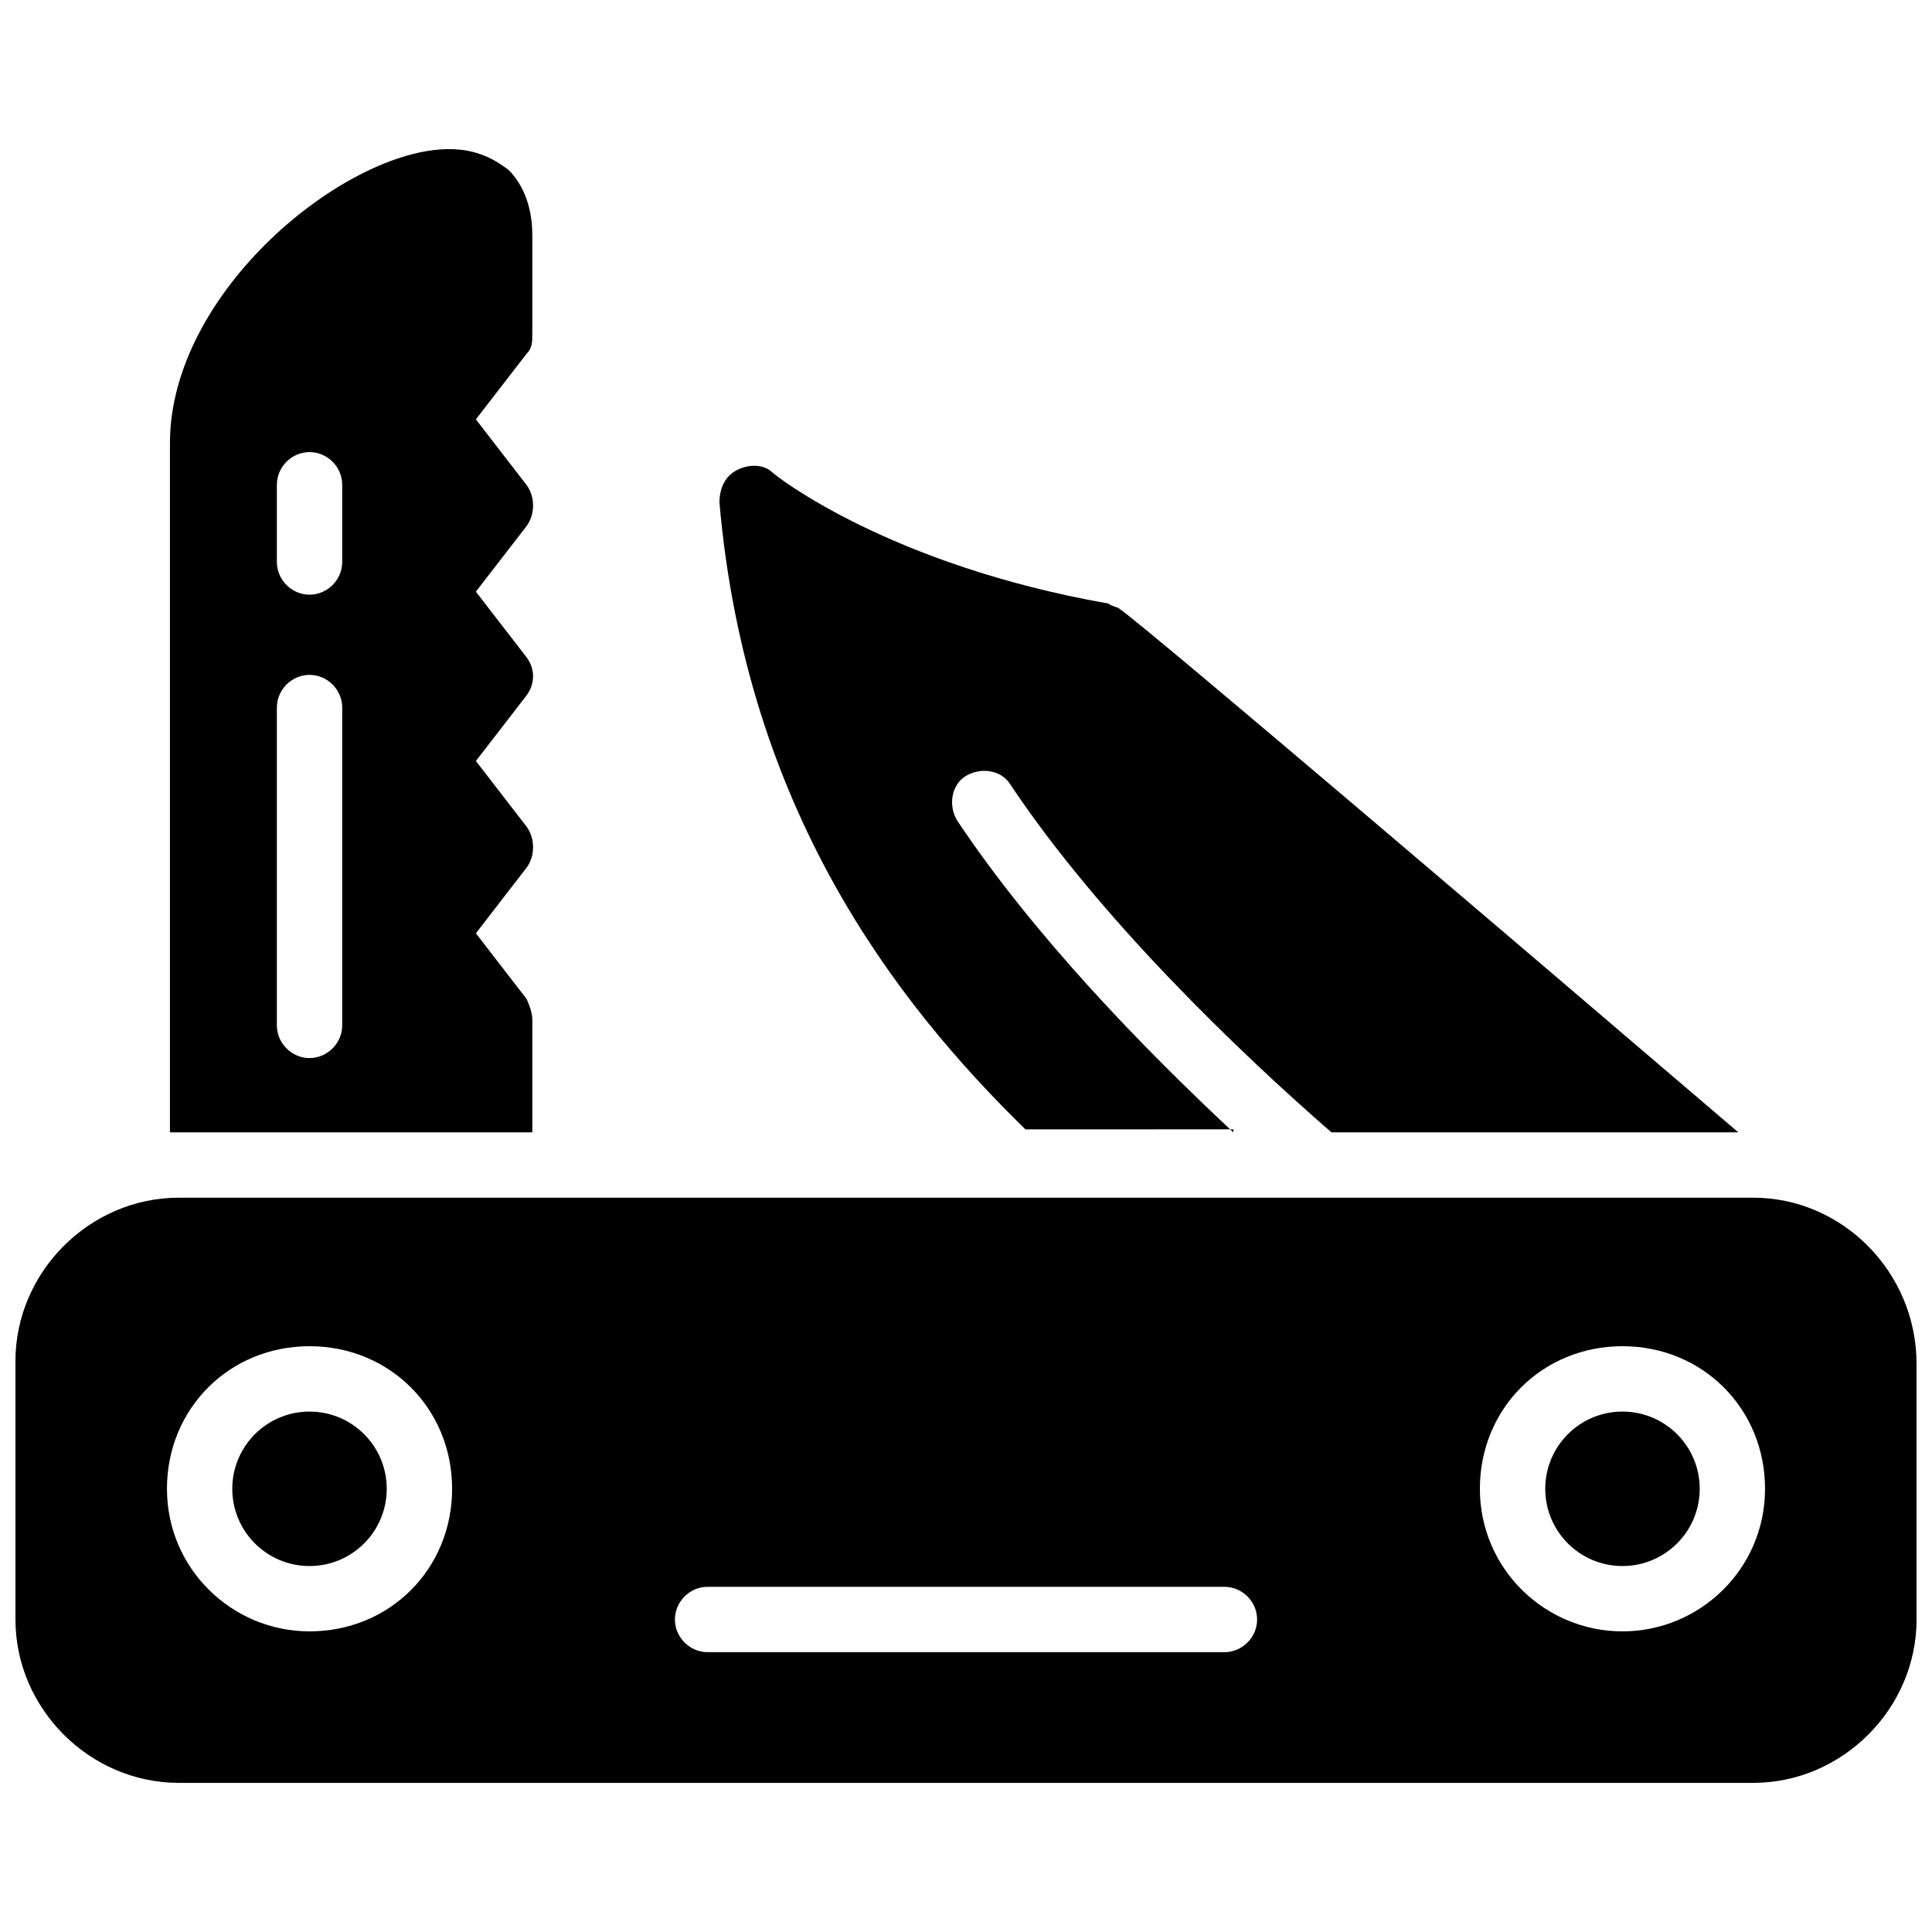 <?xml version="1.0" encoding="UTF-8"?>
<!-- Uploaded to: ICON Repo, www.svgrepo.com, Generator: ICON Repo Mixer Tools -->
<svg width="800px" height="800px" version="1.1" viewBox="144 144 512 512" xmlns="http://www.w3.org/2000/svg">
 <defs>
  <clipPath id="a">
   <path d="m148.09 461h503.81v156h-503.81z"/>
  </clipPath>
 </defs>
 <path d="m246.49 538.55c0 11.305-9.16 20.465-20.465 20.465-11.305 0-20.469-9.16-20.469-20.465s9.164-20.469 20.469-20.469c11.305 0 20.465 9.164 20.465 20.469"/>
 <path d="m594.44 538.55c0 11.305-9.164 20.465-20.469 20.465-11.301 0-20.465-9.16-20.465-20.465s9.164-20.469 20.465-20.469c11.305 0 20.469 9.164 20.469 20.469"/>
 <g clip-path="url(#a)">
  <path d="m608.61 461.4h-417.22c-23.617 0-43.297 19.68-43.297 43.297l0.004 68.488c0 23.617 19.68 43.297 43.297 43.297h417.22c23.617 0 43.297-19.68 43.297-43.297v-67.699c-0.004-24.402-19.684-44.086-43.301-44.086zm-382.58 114.93c-20.469 0-37.785-16.531-37.785-37.785s16.531-37.785 37.785-37.785 37.785 16.531 37.785 37.785-16.531 37.785-37.785 37.785zm242.46 5.512h-136.97c-4.723 0-8.66-3.938-8.66-8.66s3.938-8.66 8.66-8.66h136.97c4.723 0 8.66 3.938 8.66 8.66s-3.938 8.66-8.66 8.66zm105.48-5.512c-20.469 0-37.785-16.531-37.785-37.785s16.531-37.785 37.785-37.785 37.785 16.531 37.785 37.785c0.004 21.254-17.316 37.785-37.785 37.785z"/>
 </g>
 <path d="m285.07 444.08v-29.914c0-1.574-0.789-3.938-1.574-5.512l-13.383-17.32 13.383-17.32c2.363-3.148 2.363-7.871 0-11.02l-13.383-17.32 13.383-17.32c2.363-3.148 2.363-7.086 0-10.234l-13.383-17.32 13.383-17.32c2.363-3.148 2.363-7.871 0-11.02l-13.383-17.32 13.383-17.32c1.574-1.574 1.574-3.148 1.574-5.512v-25.961c0-8.66-3.148-14.168-6.297-17.32-3.148-2.363-7.871-5.512-15.742-5.512-27.551 0-73.996 37.785-73.996 77.934v182.63h3.148zm-67.699-171.61c0-4.723 3.938-8.66 8.66-8.66s8.66 3.938 8.66 8.66v20.469c0 4.723-3.938 8.66-8.66 8.66-4.723-0.004-8.66-3.938-8.66-8.664zm0 59.039c0-4.723 3.938-8.66 8.66-8.66s8.66 3.938 8.66 8.66v84.23c0 4.723-3.938 8.66-8.66 8.66s-8.66-3.938-8.66-8.66z"/>
 <path d="m470.85 444.08c-23.617-22.043-52.742-51.957-73.211-82.656-2.363-3.938-1.574-9.445 2.363-11.809 3.938-2.363 9.445-1.574 11.809 2.363 23.617 35.426 60.613 70.848 85.02 92.102h107.84c-54.316-46.445-155.87-133.04-163.74-138.55-0.789-0.789-2.363-0.789-3.148-1.574-58.254-10.234-88.168-33.852-88.953-34.637-2.363-2.363-6.297-2.363-9.445-0.789-3.148 1.574-4.723 4.723-4.723 8.66 7.086 81.082 46.445 132.25 81.082 166.1l55.102-0.004z"/>
</svg>